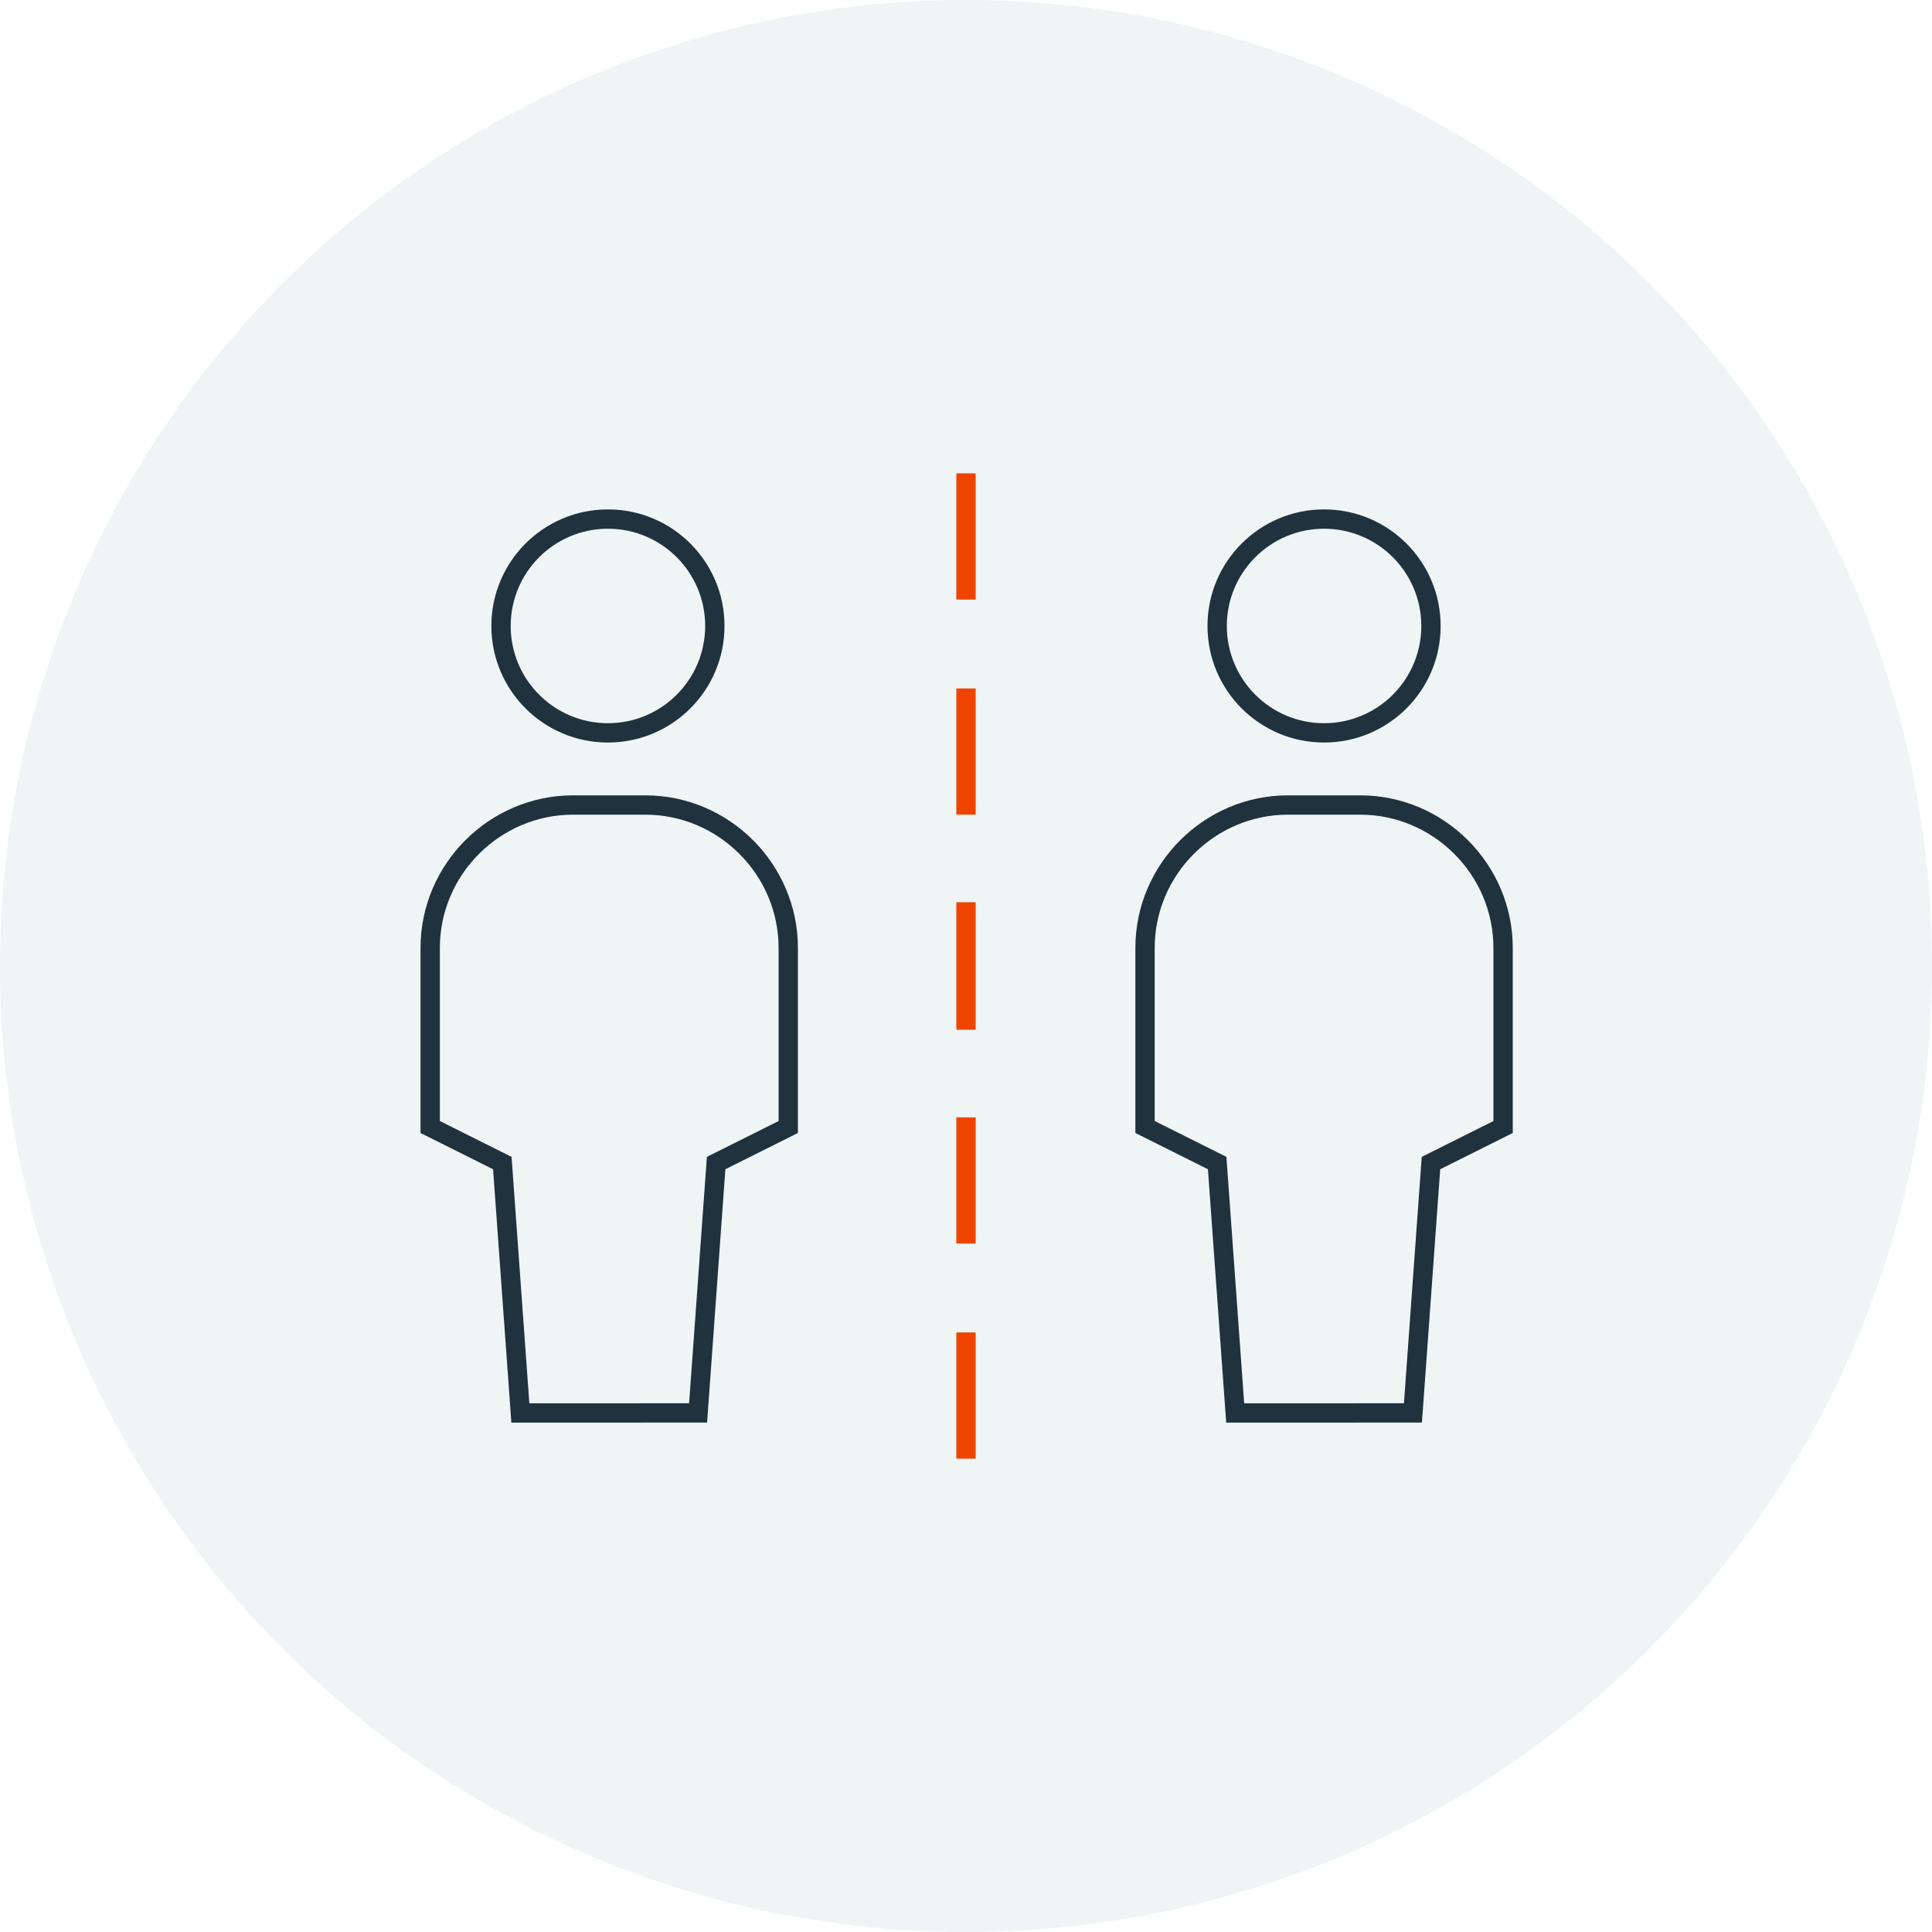 <?xml version="1.0" encoding="utf-8"?>
<!-- Generator: Adobe Illustrator 26.0.3, SVG Export Plug-In . SVG Version: 6.00 Build 0)  -->
<svg version="1.1" id="Layer_1" xmlns="http://www.w3.org/2000/svg" xmlns:xlink="http://www.w3.org/1999/xlink" x="0px" y="0px"
	 viewBox="0 0 150 150" style="enable-background:new 0 0 150 150;" xml:space="preserve">
<style type="text/css">
	.st0{fill:#eff4f5;}
	.st1{fill:none;stroke:#1f323e;stroke-width:1.5;stroke-linecap:square;stroke-miterlimit:10;}
	.st2{fill:none;stroke:#EF4400;stroke-width:1.5;stroke-linecap:square;stroke-miterlimit:10;}
</style>
<circle class="st0" cx="75" cy="75" r="75"/>
<g>
	<path class="st1" d="M54.2,109.7l1.4-19.4l5.6-2.8V73.6c0-6.1-5-11.1-11.1-11.1h-5.6c-6.1,0-11.1,5-11.1,11.1v13.9l5.6,2.8
		l1.4,19.4H54.2z"/>
	<circle class="st1" cx="47.2" cy="48.6" r="8.3"/>
	<path class="st1" d="M109.7,109.7l1.4-19.4l5.6-2.8V73.6c0-6.1-5-11.1-11.1-11.1H100c-6.1,0-11.1,5-11.1,11.1v13.9l5.6,2.8
		l1.4,19.4H109.7z"/>
	<circle class="st1" cx="102.8" cy="48.6" r="8.3"/>
	<line class="st2" x1="75" y1="37.5" x2="75" y2="45.8"/>
	<line class="st2" x1="75" y1="54.2" x2="75" y2="62.5"/>
	<line class="st2" x1="75" y1="70.8" x2="75" y2="79.2"/>
	<line class="st2" x1="75" y1="87.5" x2="75" y2="95.8"/>
	<line class="st2" x1="75" y1="104.2" x2="75" y2="112.5"/>
</g>
</svg>
